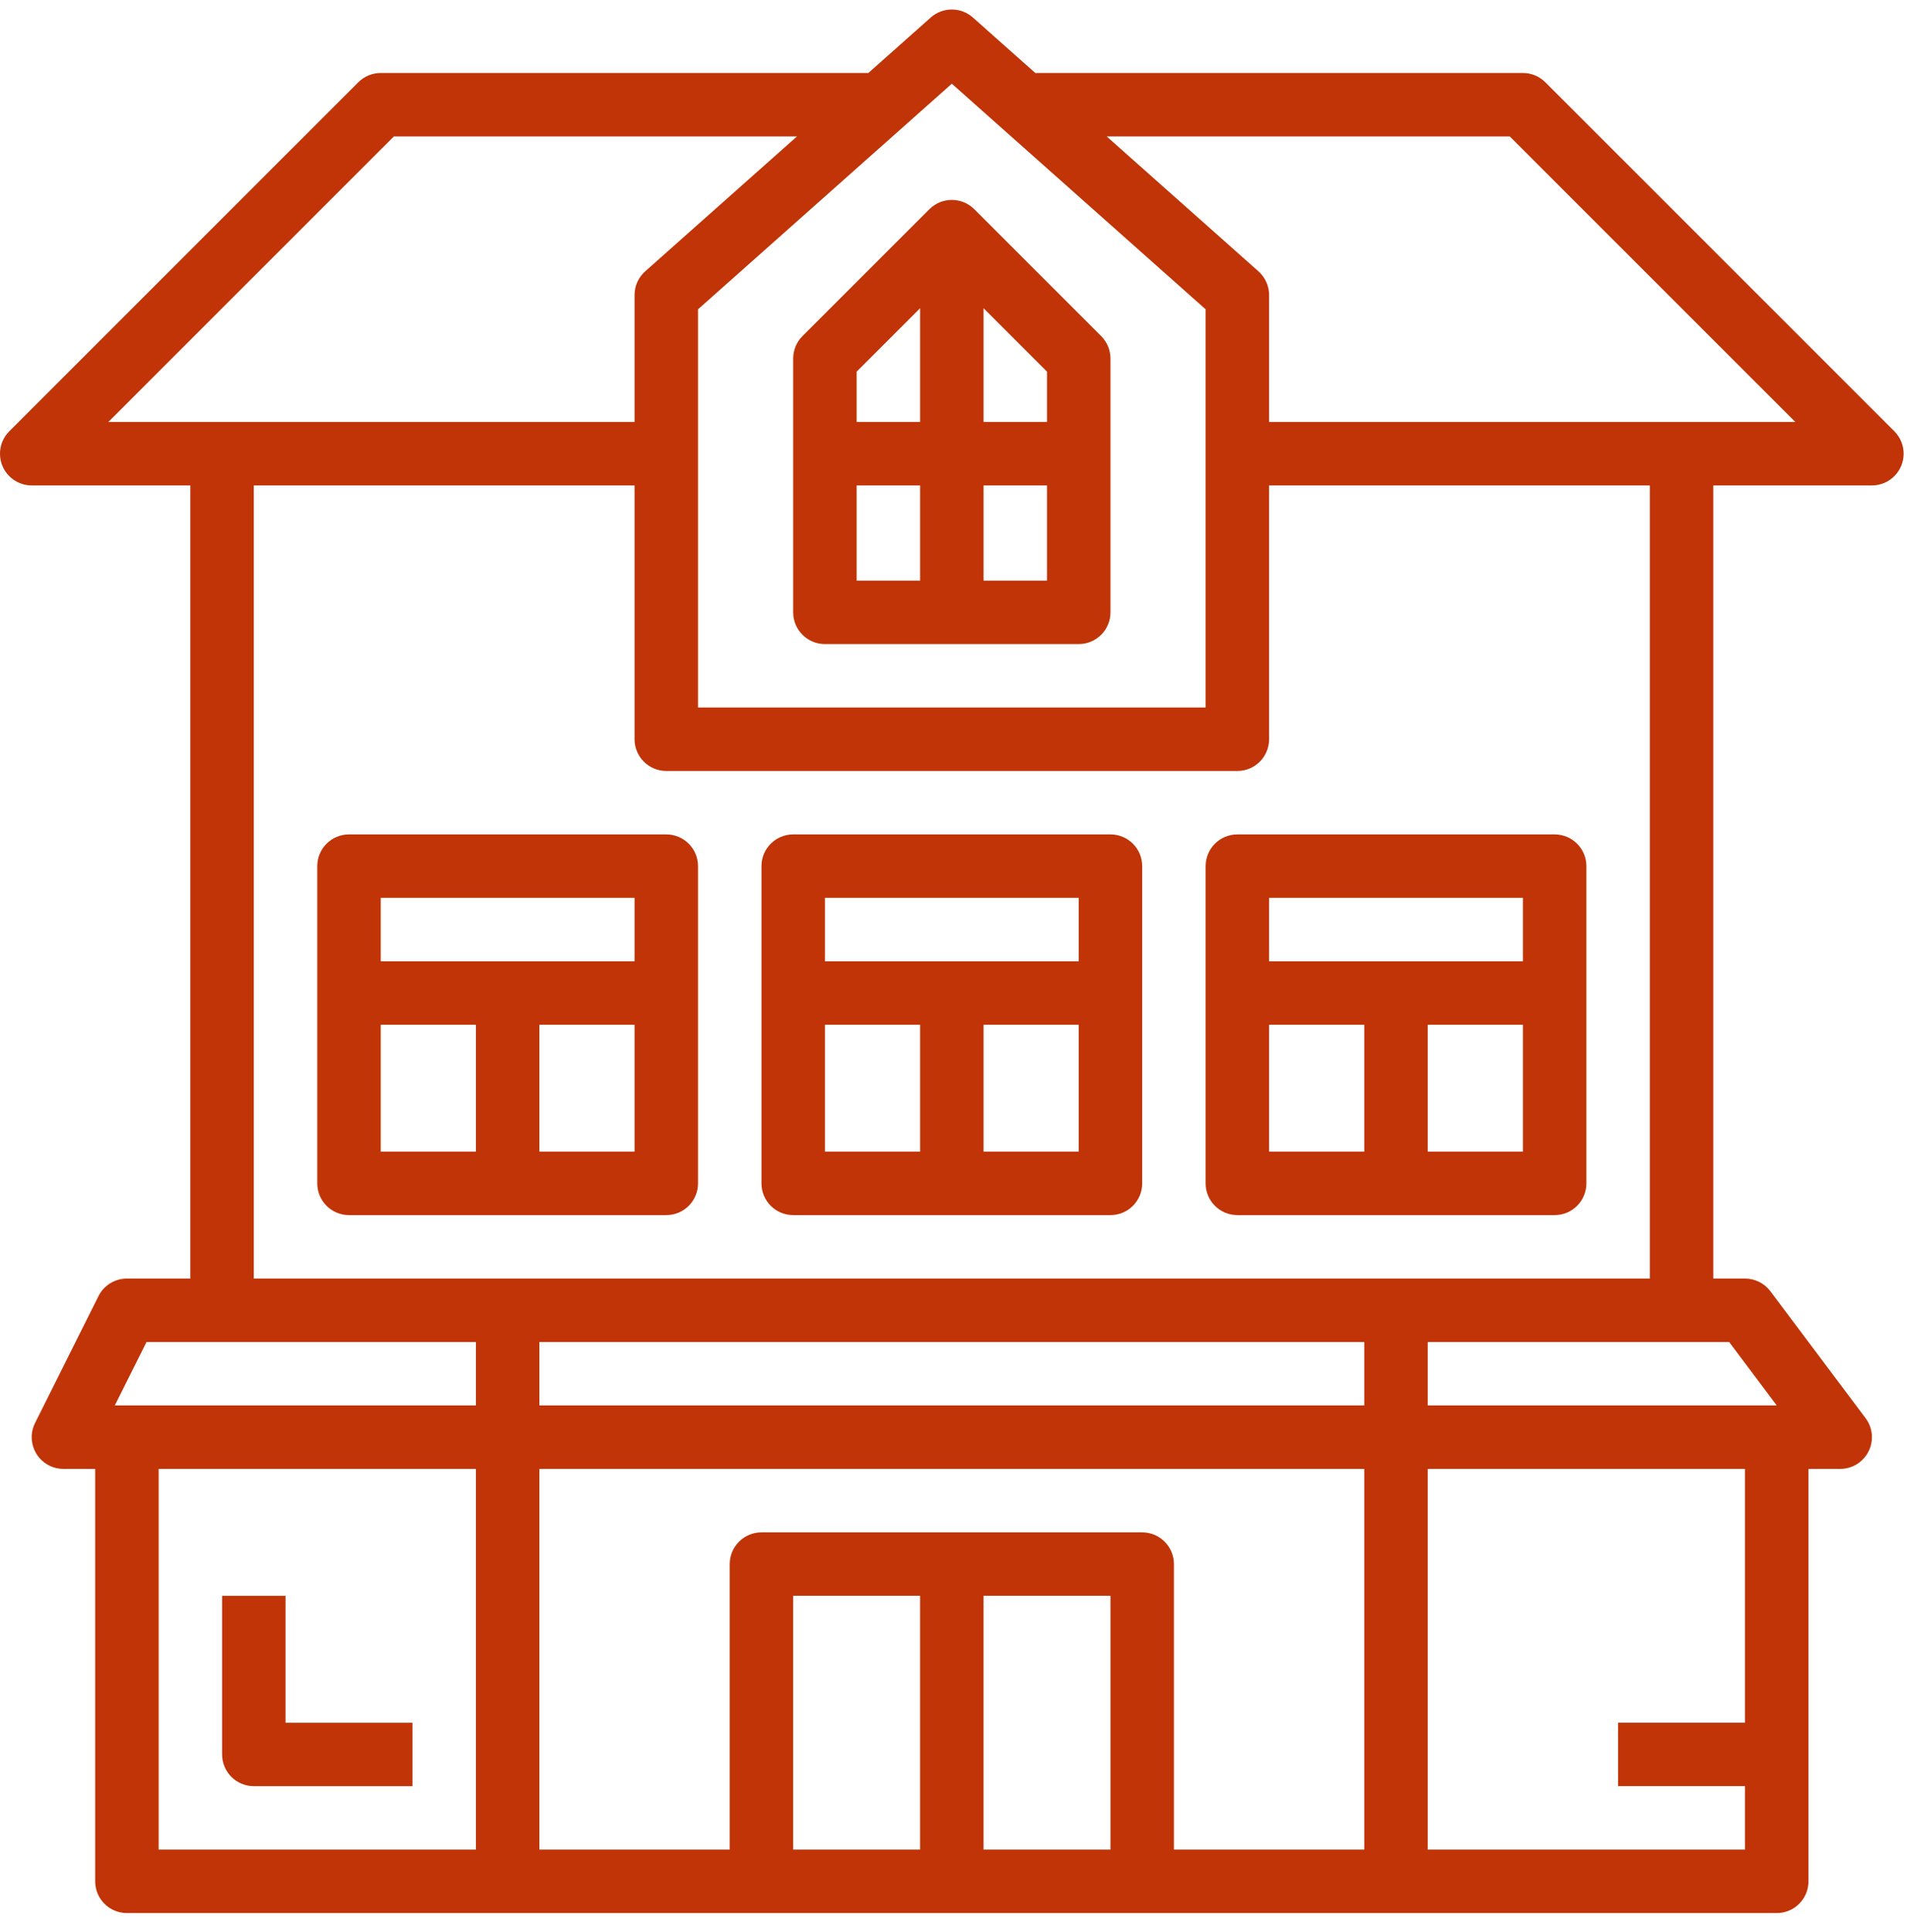<?xml version="1.0" encoding="UTF-8"?>
<svg width="89px" height="90px" viewBox="0 0 89 90" version="1.1" xmlns="http://www.w3.org/2000/svg" xmlns:xlink="http://www.w3.org/1999/xlink">
    <!-- Generator: Sketch 60 (88103) - https://sketch.com -->
    <title>Icon</title>
    <desc>Created with Sketch.</desc>
    <defs>
        <rect id="path-1" x="0" y="0" width="110" height="110"></rect>
    </defs>
    <g id="2.2_Investment_Banking" stroke="none" stroke-width="1" fill="none" fill-rule="evenodd">
        <g id="2.2_Investment_Banking_1440" transform="translate(-854, -1990)">
            <g id="SERVICES" transform="translate(140, 1024)">
                <g id="Services" transform="translate(38, 684)">
                    <g id="Stacked-Group-4" transform="translate(565, 272)">
                        <g id="Icon" transform="translate(100, 0)">
                            <mask id="mask-2" fill="white">
                                <use xlink:href="#path-1"></use>
                            </mask>
                            <g id="Rectangle"></g>
                            <g mask="url(#mask-2)" fill="#C03407">
                                <g transform="translate(11, 10)">
                                    <path d="M39.917,27.046 L42.874,27.046 L42.874,22.612 L39.917,22.612 L39.917,27.046 Z M39.917,17.313 L42.874,14.357 L42.874,19.657 L39.917,19.657 L39.917,17.313 Z M45.831,27.046 L48.787,27.046 L48.787,22.612 L45.831,22.612 L45.831,27.046 Z M45.831,14.357 L48.787,17.313 L48.787,19.657 L45.831,19.657 L45.831,14.357 Z M38.439,30.002 L50.266,30.002 C51.083,30.002 51.744,29.34 51.744,28.524 L51.744,16.701 C51.744,16.31 51.587,15.933 51.311,15.656 L45.397,9.745 C44.819,9.169 43.884,9.169 43.307,9.745 L37.393,15.656 C37.115,15.933 36.96,16.31 36.96,16.701 L36.96,28.524 C36.96,29.34 37.622,30.002 38.439,30.002 L38.439,30.002 Z" id="Fill-3"></path>
                                    <path d="M17.741,44.78 L29.568,44.78 L29.568,41.824 L17.741,41.824 L17.741,44.78 Z M25.133,53.647 L29.568,53.647 L29.568,47.736 L25.133,47.736 L25.133,53.647 Z M17.741,53.647 L22.176,53.647 L22.176,47.736 L17.741,47.736 L17.741,53.647 Z M31.047,38.869 L16.262,38.869 C15.446,38.869 14.784,39.531 14.784,40.346 L14.784,55.125 C14.784,55.941 15.446,56.603 16.262,56.603 L31.047,56.603 C31.863,56.603 32.525,55.941 32.525,55.125 L32.525,40.346 C32.525,39.531 31.863,38.869 31.047,38.869 L31.047,38.869 Z" id="Fill-5"></path>
                                    <path d="M38.439,44.78 L50.266,44.78 L50.266,41.824 L38.439,41.824 L38.439,44.78 Z M45.831,53.647 L50.266,53.647 L50.266,47.736 L45.831,47.736 L45.831,53.647 Z M38.439,53.647 L42.874,53.647 L42.874,47.736 L38.439,47.736 L38.439,53.647 Z M51.744,38.869 L36.96,38.869 C36.144,38.869 35.482,39.531 35.482,40.346 L35.482,55.125 C35.482,55.941 36.144,56.603 36.96,56.603 L51.744,56.603 C52.562,56.603 53.223,55.941 53.223,55.125 L53.223,40.346 C53.223,39.531 52.562,38.869 51.744,38.869 L51.744,38.869 Z" id="Fill-6"></path>
                                    <path d="M59.136,44.78 L70.963,44.78 L70.963,41.824 L59.136,41.824 L59.136,44.78 Z M66.528,53.647 L70.963,53.647 L70.963,47.736 L66.528,47.736 L66.528,53.647 Z M59.136,53.647 L63.571,53.647 L63.571,47.736 L59.136,47.736 L59.136,53.647 Z M72.442,38.869 L57.658,38.869 C56.84,38.869 56.179,39.531 56.179,40.346 L56.179,55.125 C56.179,55.941 56.84,56.603 57.658,56.603 L72.442,56.603 C73.259,56.603 73.92,55.941 73.92,55.125 L73.92,40.346 C73.92,39.531 73.259,38.869 72.442,38.869 L72.442,38.869 Z" id="Fill-7"></path>
                                    <path d="M11.827,83.204 L19.219,83.204 L19.219,80.249 L13.305,80.249 L13.305,74.337 L10.349,74.337 L10.349,81.726 C10.349,82.542 11.011,83.204 11.827,83.204" id="Fill-8"></path>
                                    <path d="M18.353,6.356 L37.136,6.356 L30.063,12.64 C29.748,12.921 29.566,13.323 29.568,13.745 L29.568,19.657 L5.047,19.657 L18.353,6.356 Z M44.352,3.9 L56.179,14.409 L56.179,32.957 L32.525,32.957 L32.525,14.409 L44.352,3.9 Z M70.351,6.356 L83.657,19.657 L59.136,19.657 L59.136,13.745 C59.136,13.323 58.956,12.921 58.641,12.64 L51.568,6.356 L70.351,6.356 Z M80.573,62.514 L82.79,65.469 L66.528,65.469 L66.528,62.514 L80.573,62.514 Z M81.312,80.248 L75.398,80.248 L75.398,83.203 L81.312,83.203 L81.312,86.159 L66.528,86.159 L66.528,68.425 L81.312,68.425 L81.312,80.248 Z M11.827,59.558 L11.827,22.612 L29.568,22.612 L29.568,34.435 C29.568,35.251 30.23,35.913 31.046,35.913 L57.658,35.913 C58.475,35.913 59.136,35.251 59.136,34.435 L59.136,22.612 L76.877,22.612 L76.877,59.558 L11.827,59.558 Z M25.133,65.469 L63.571,65.469 L63.571,62.514 L25.133,62.514 L25.133,65.469 Z M63.571,86.159 L54.701,86.159 L54.701,72.859 C54.701,72.043 54.04,71.381 53.222,71.381 L35.481,71.381 C34.665,71.381 34.003,72.043 34.003,72.859 L34.003,86.159 L25.133,86.159 L25.133,68.425 L63.571,68.425 L63.571,86.159 Z M45.83,86.159 L51.744,86.159 L51.744,74.336 L45.83,74.336 L45.83,86.159 Z M36.96,86.159 L42.873,86.159 L42.873,74.336 L36.96,74.336 L36.96,86.159 Z M22.176,65.469 L5.349,65.469 L6.827,62.514 L22.176,62.514 L22.176,65.469 Z M7.392,86.159 L22.176,86.159 L22.176,68.425 L7.392,68.425 L7.392,86.159 Z M8.87,22.612 L8.87,59.558 L5.913,59.558 C5.353,59.558 4.84,59.874 4.59,60.375 L1.633,66.287 C1.268,67.017 1.565,67.905 2.296,68.27 C2.5,68.372 2.727,68.425 2.957,68.425 L4.435,68.425 L4.435,87.637 C4.435,88.453 5.097,89.115 5.913,89.115 L82.79,89.115 C83.608,89.115 84.269,88.453 84.269,87.637 L84.269,68.425 L85.747,68.425 C86.565,68.425 87.226,67.763 87.226,66.947 C87.226,66.628 87.122,66.316 86.93,66.061 L82.495,60.149 C82.215,59.777 81.776,59.558 81.312,59.558 L79.834,59.558 L79.834,22.612 L87.226,22.612 C88.043,22.612 88.704,21.95 88.704,21.134 C88.704,20.743 88.547,20.366 88.271,20.09 L72.008,3.833 C71.73,3.556 71.356,3.4 70.963,3.4 L48.242,3.4 L45.335,0.817 C44.775,0.319 43.929,0.319 43.369,0.817 L40.462,3.4 L17.741,3.4 C17.349,3.4 16.972,3.556 16.695,3.833 L0.433,20.09 C-0.145,20.667 -0.144,21.603 0.433,22.181 C0.709,22.457 1.086,22.612 1.478,22.612 L8.87,22.612 Z" id="Fill-13"></path>
                                </g>
                            </g>
                        </g>
                    </g>
                </g>
            </g>
        </g>
    </g>
</svg>